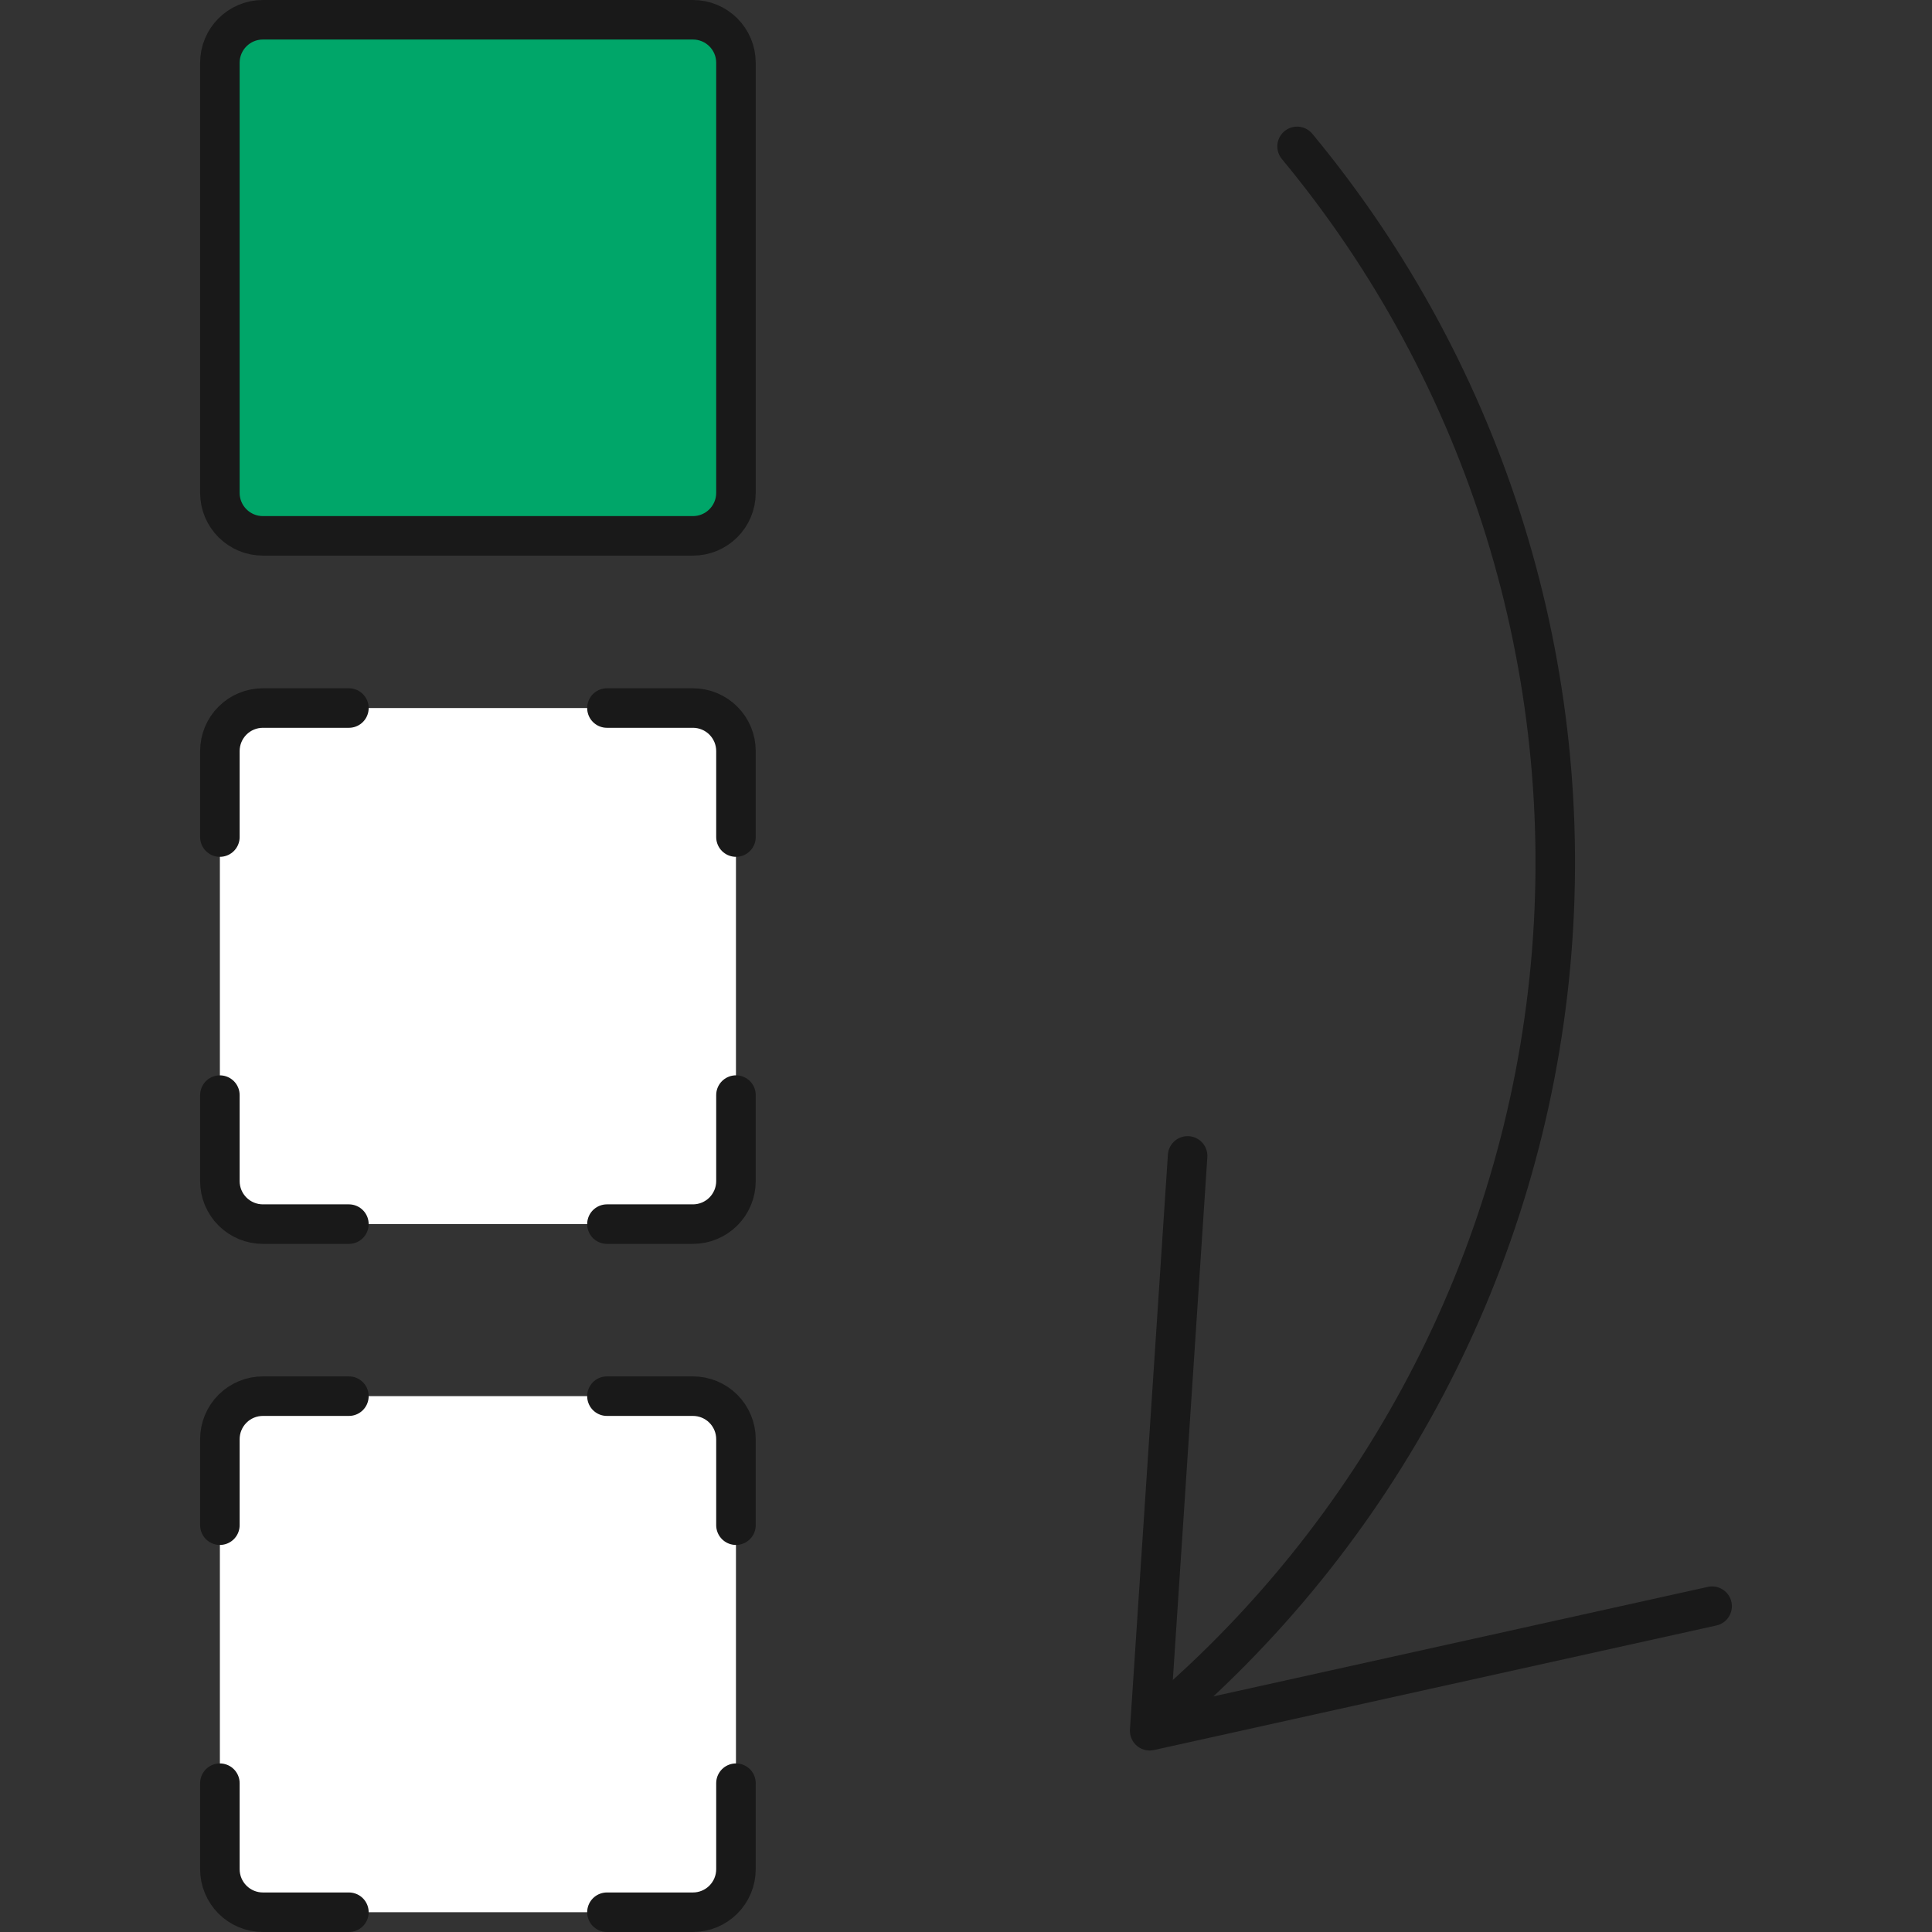 <?xml version="1.0" encoding="UTF-8" standalone="no"?>
<svg
   fill="none"
   viewBox="0 0 100 100"
   id="Move-To-Bottom--Streamline-Ultimate"
   height="100"
   width="100"
   version="1.1"
   sodipodi:docname="trasllat-dominis.svg"
   inkscape:version="1.2.2 (b0a8486541, 2022-12-01)"
   xmlns:inkscape="http://www.inkscape.org/namespaces/inkscape"
   xmlns:sodipodi="http://sodipodi.sourceforge.net/DTD/sodipodi-0.dtd"
   xmlns="http://www.w3.org/2000/svg"
   xmlns:svg="http://www.w3.org/2000/svg">
  <rect x="0" y="0" width="100" height="100" fill="#333333" stroke="none"/>
  <defs
     id="defs37" />
  <sodipodi:namedview
     id="namedview35"
     pagecolor="#ffffff"
     bordercolor="#000000"
     borderopacity="0.25"
     inkscape:showpageshadow="2"
     inkscape:pageopacity="0.0"
     inkscape:pagecheckerboard="0"
     inkscape:deskcolor="#d1d1d1"
     showgrid="false"
     inkscape:zoom="3.7822848"
     inkscape:cx="5.8165901"
     inkscape:cy="75.880062"
     inkscape:window-width="2560"
     inkscape:window-height="1371"
     inkscape:window-x="0"
     inkscape:window-y="0"
     inkscape:window-maximized="1"
     inkscape:current-layer="Move-To-Bottom--Streamline-Ultimate" />
  <desc
     id="desc2">Move To Bottom Streamline Icon: https://streamlinehq.com</desc>
  <path
     fill="#c9f7ca"
     d="M 35.867,72.265 H 13.607 c -1.23,0 -2.226,0.997 -2.226,2.226 v 22.26 c 0,1.23 0.997,2.226 2.226,2.226 h 22.26 c 1.229,0 2.226,-0.997 2.226,-2.226 V 74.491 c 0,-1.23 -0.997,-2.226 -2.226,-2.226 z"
     stroke-width="4.272"
     id="path4"
     style="fill:#ffffff;fill-opacity:1;stroke-width:2.046;stroke-dasharray:none" />
  <path
     fill="#c9f7ca"
     d="M 35.867,36.648 H 13.607 c -1.23,0 -2.226,0.997 -2.226,2.226 v 22.26 c 0,1.229 0.997,2.226 2.226,2.226 h 22.26 c 1.229,0 2.226,-0.997 2.226,-2.226 V 38.875 c 0,-1.23 -0.997,-2.226 -2.226,-2.226 z"
     stroke-width="4.272"
     id="path6"
     style="fill:#ffffff;fill-opacity:1;stroke-width:2.046;stroke-dasharray:none" />
  <path
     stroke="#191919"
     stroke-linecap="round"
     stroke-linejoin="round"
     d="M 88.619,83.136 59.507,89.583 61.471,59.83"
     stroke-width="4.272"
     id="path8"
     style="stroke-width:2.046;stroke-dasharray:none" />
  <path
     stroke="#191919"
     stroke-linecap="round"
     stroke-linejoin="round"
     d="M 59.569,89.298 C 71.395,79.455 78.834,65.323 80.253,50.002 81.672,34.681 76.955,19.424 67.137,7.577"
     stroke-width="4.272"
     id="path10"
     style="stroke-width:2.046;stroke-dasharray:none" />
  <path
     stroke="#191919"
     stroke-linecap="round"
     stroke-linejoin="round"
     d="m 31.415,98.977 h 4.452 c 0.59,0 1.157,-0.235 1.574,-0.653 0.417,-0.417 0.652,-0.984 0.652,-1.574 v -4.452"
     stroke-width="4.272"
     id="path12"
     style="stroke-width:2.046;stroke-dasharray:none" />
  <path
     stroke="#191919"
     stroke-linecap="round"
     stroke-linejoin="round"
     d="m 18.059,98.977 h -4.452 c -0.591,0 -1.157,-0.235 -1.574,-0.653 -0.417,-0.417 -0.652,-0.984 -0.652,-1.574 v -4.452"
     stroke-width="4.272"
     id="path14"
     style="stroke-width:2.046;stroke-dasharray:none" />
  <path
     stroke="#191919"
     stroke-linecap="round"
     stroke-linejoin="round"
     d="m 18.059,72.265 h -4.452 c -0.591,0 -1.157,0.234 -1.574,0.652 -0.417,0.417 -0.652,0.984 -0.652,1.574 v 4.452"
     stroke-width="4.272"
     id="path16"
     style="stroke-width:2.046;stroke-dasharray:none" />
  <path
     stroke="#191919"
     stroke-linecap="round"
     stroke-linejoin="round"
     d="m 31.415,72.265 h 4.452 c 0.59,0 1.157,0.234 1.574,0.652 0.417,0.417 0.652,0.984 0.652,1.574 v 4.452"
     stroke-width="4.272"
     id="path18"
     style="stroke-width:2.046;stroke-dasharray:none" />
  <path
     stroke="#191919"
     stroke-linecap="round"
     stroke-linejoin="round"
     d="m 31.415,63.36 h 4.452 c 0.59,0 1.157,-0.235 1.574,-0.652 0.417,-0.417 0.652,-0.984 0.652,-1.574 v -4.452"
     stroke-width="4.272"
     id="path20"
     style="stroke-width:2.046;stroke-dasharray:none" />
  <path
     stroke="#191919"
     stroke-linecap="round"
     stroke-linejoin="round"
     d="m 18.059,63.36 h -4.452 c -0.591,0 -1.157,-0.235 -1.574,-0.652 C 11.615,62.291 11.381,61.725 11.381,61.135 v -4.452"
     stroke-width="4.272"
     id="path22"
     style="stroke-width:2.046;stroke-dasharray:none" />
  <path
     stroke="#191919"
     stroke-linecap="round"
     stroke-linejoin="round"
     d="m 18.059,36.648 h -4.452 c -0.591,0 -1.157,0.235 -1.574,0.652 -0.417,0.417 -0.652,0.984 -0.652,1.574 v 4.452"
     stroke-width="4.272"
     id="path24"
     style="stroke-width:2.046;stroke-dasharray:none" />
  <path
     stroke="#191919"
     stroke-linecap="round"
     stroke-linejoin="round"
     d="m 31.415,36.648 h 4.452 c 0.59,0 1.157,0.235 1.574,0.652 0.417,0.417 0.652,0.984 0.652,1.574 v 4.452"
     stroke-width="4.272"
     id="path26"
     style="stroke-width:2.046;stroke-dasharray:none" />
  <path
     fill="#78eb7b"
     d="M 35.867,1.023 H 13.607 c -1.23,0 -2.226,0.997 -2.226,2.226 V 25.51 c 0,1.229 0.997,2.226 2.226,2.226 h 22.26 c 1.229,0 2.226,-0.997 2.226,-2.226 V 3.249 c 0,-1.23 -0.997,-2.226 -2.226,-2.226 z"
     stroke-width="4.272"
     id="path28"
     style="fill:#00a669;fill-opacity:1;stroke-width:2.046;stroke-dasharray:none" />
  <path
     fill="#c9f7ca"
     d="M 38.093,9.936 V 3.258 c 0,-0.591 -0.234,-1.157 -0.652,-1.574 C 37.024,1.267 36.457,1.032 35.867,1.032 H 13.607 c -0.591,0 -1.157,0.235 -1.574,0.652 C 11.615,2.102 11.381,2.668 11.381,3.258 v 6.678 z"
     stroke-width="4.272"
     id="path30"
     style="fill:#00a669;fill-opacity:1;stroke-width:2.046;stroke-dasharray:none" />
  <path
     stroke="#191919"
     stroke-linecap="round"
     stroke-linejoin="round"
     d="M 35.867,1.023 H 13.607 c -1.23,0 -2.226,0.997 -2.226,2.226 V 25.51 c 0,1.229 0.997,2.226 2.226,2.226 h 22.26 c 1.229,0 2.226,-0.997 2.226,-2.226 V 3.249 c 0,-1.23 -0.997,-2.226 -2.226,-2.226 z"
     stroke-width="4.272"
     id="path32"
     style="stroke-width:2.046;stroke-dasharray:none" />
</svg>
